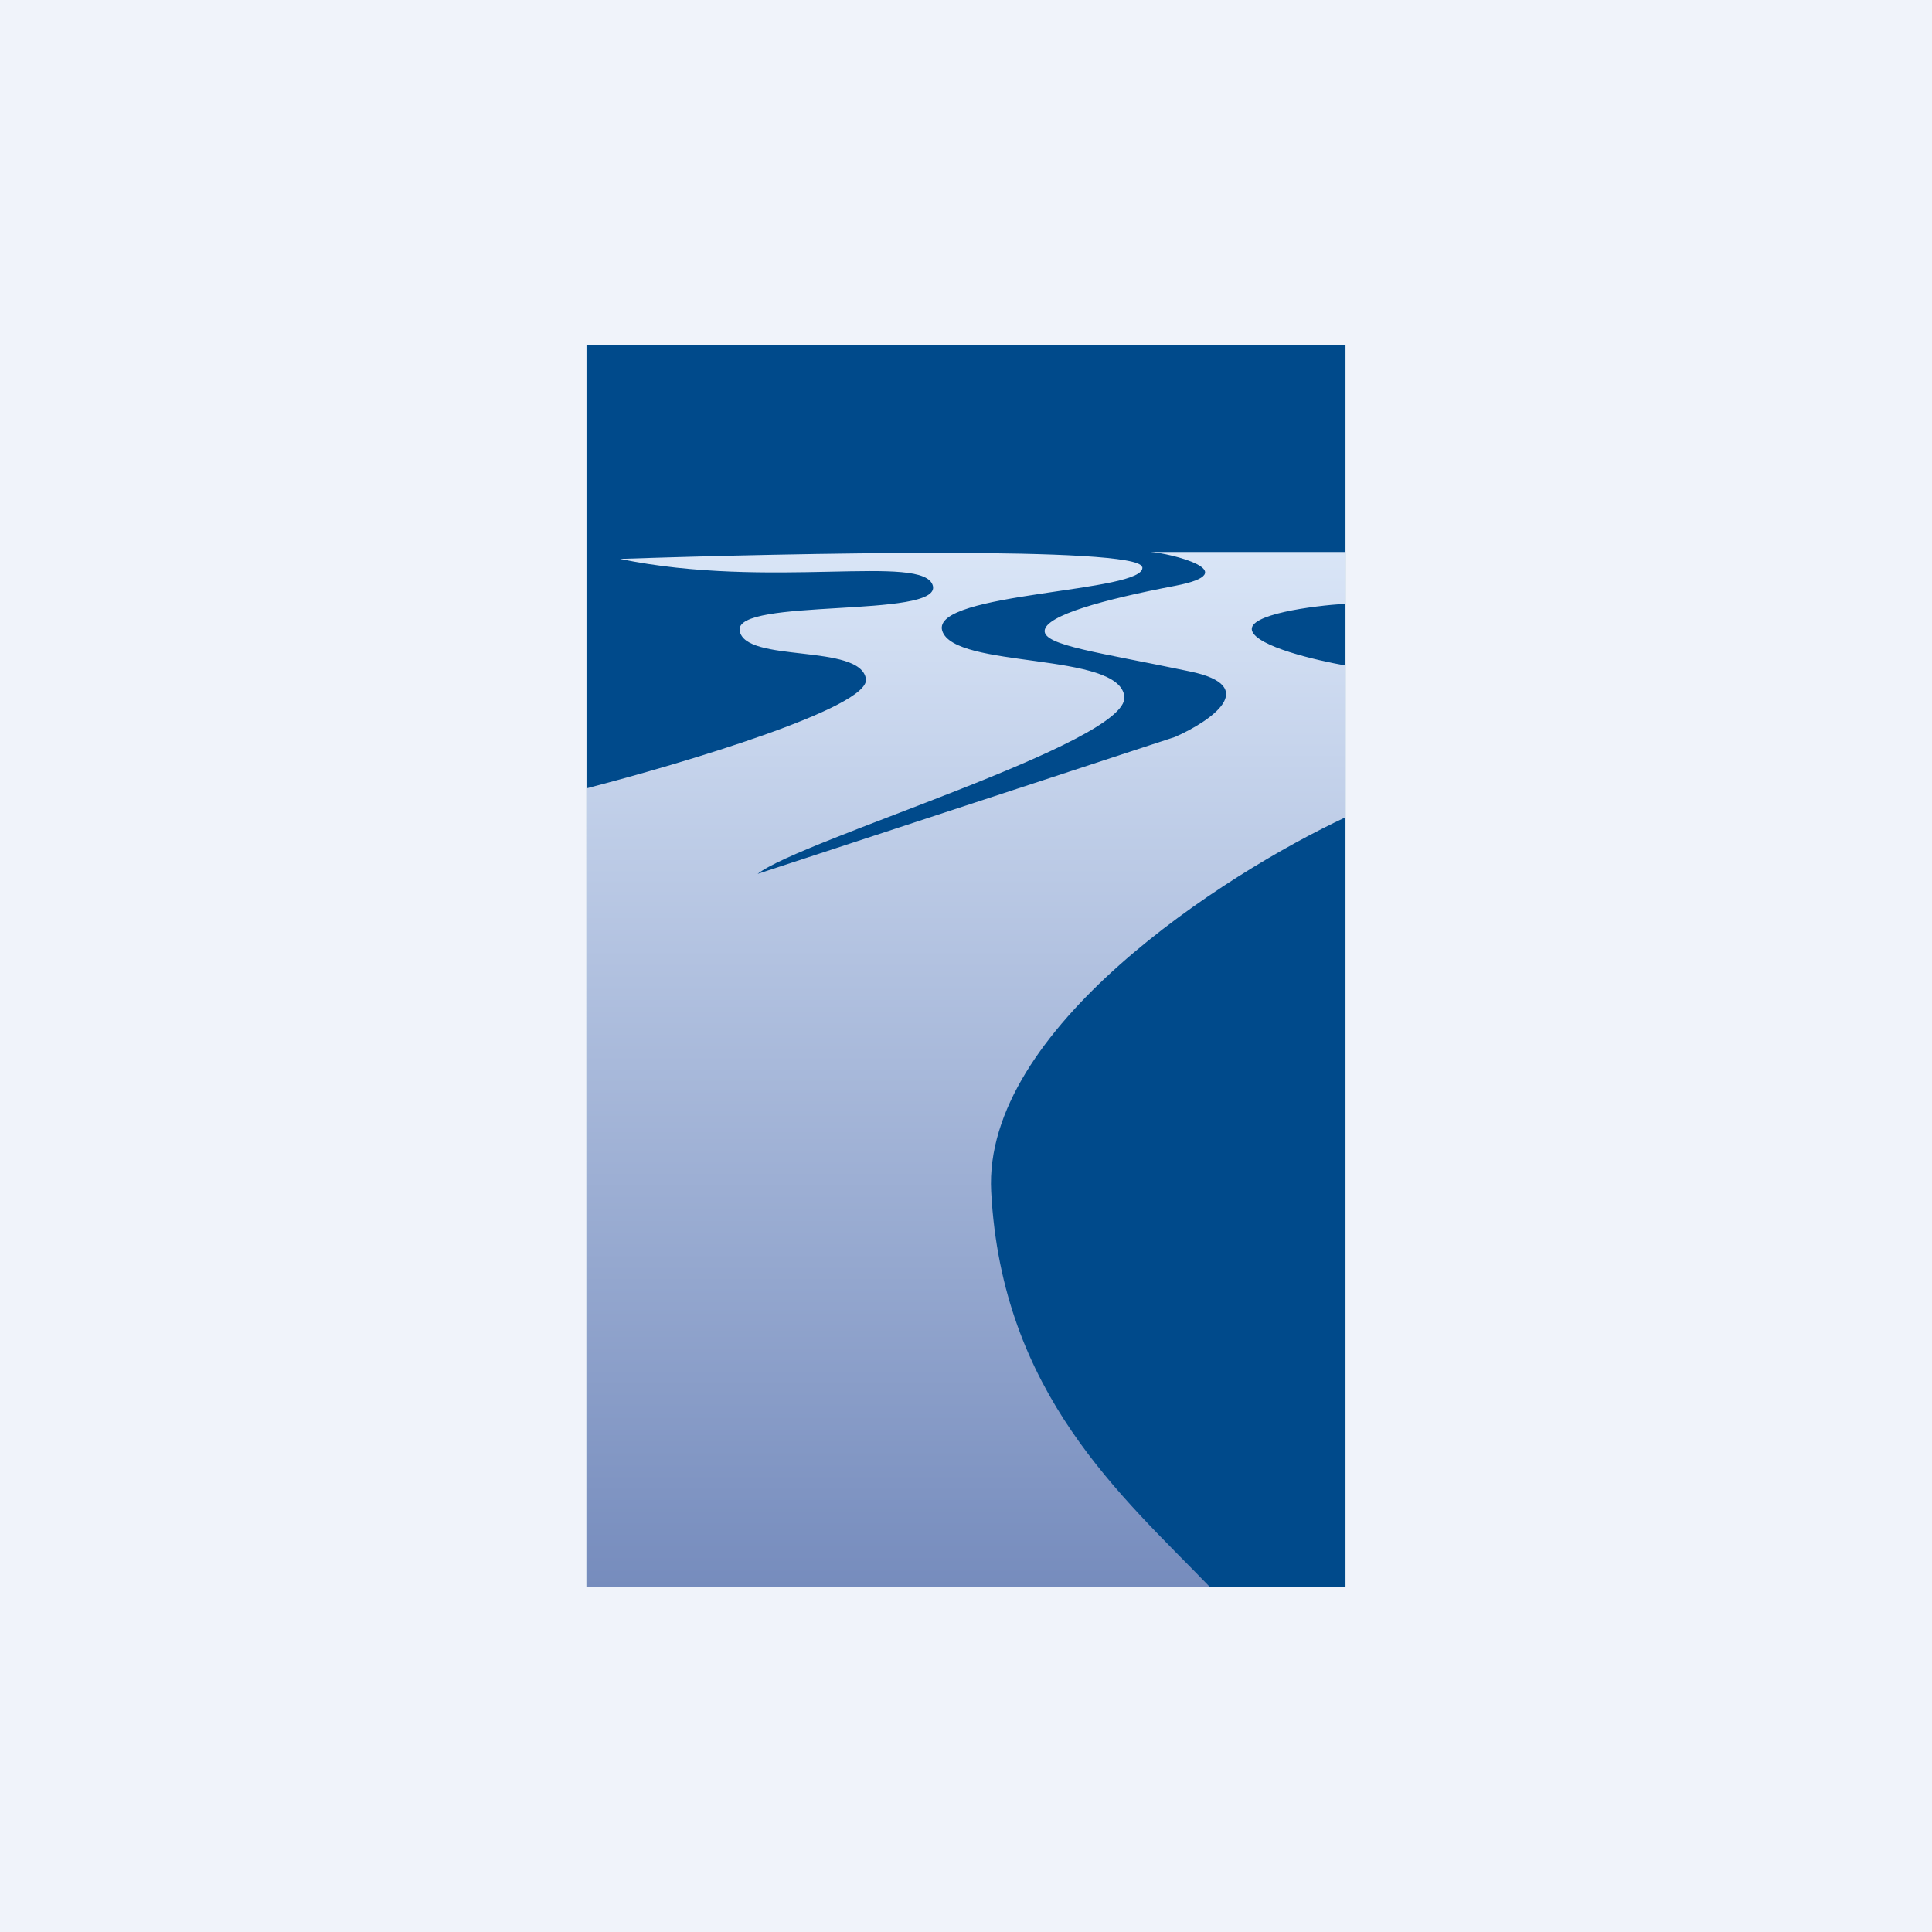 <svg width="56" height="56" viewBox="0 0 56 56" xmlns="http://www.w3.org/2000/svg"><path fill="#F0F3FA" d="M0 0h56v56H0z"/><path fill="#004A8B" d="M17 10h22v36H17z"/><path d="M33.1 16.43c-.13-.6-10.14-.4-15.13-.23 4.35.9 8.82-.17 9.07.78.24.95-5.76.34-5.6 1.3.15.95 3.5.36 3.66 1.4.12.83-5.35 2.46-8.1 3.17V46h18.07c-2.55-2.64-6.03-5.6-6.34-11.46-.25-4.7 6.74-9.2 10.27-10.85v-4.4c-.85-.15-2.57-.55-2.71-1.01-.14-.47 1.75-.72 2.71-.78V16h-5.65c.54.03 2.8.58.71.98s-3.75.86-3.78 1.3c-.03.43 1.58.63 4.2 1.18 2.1.43.6 1.45-.42 1.9l-12.1 3.97c1.23-.98 10.75-3.8 10.63-5.13-.11-1.32-4.94-.8-5.28-1.92-.33-1.13 5.96-1.1 5.8-1.85Z" fill="url(#aczhgljb5)"/><defs><linearGradient id="aczhgljb5" x1="28" y1="16" x2="28" y2="46" gradientUnits="userSpaceOnUse"><stop stop-color="#D9E5F7"/><stop offset="1" stop-color="#768CBD"/></linearGradient></defs></svg>